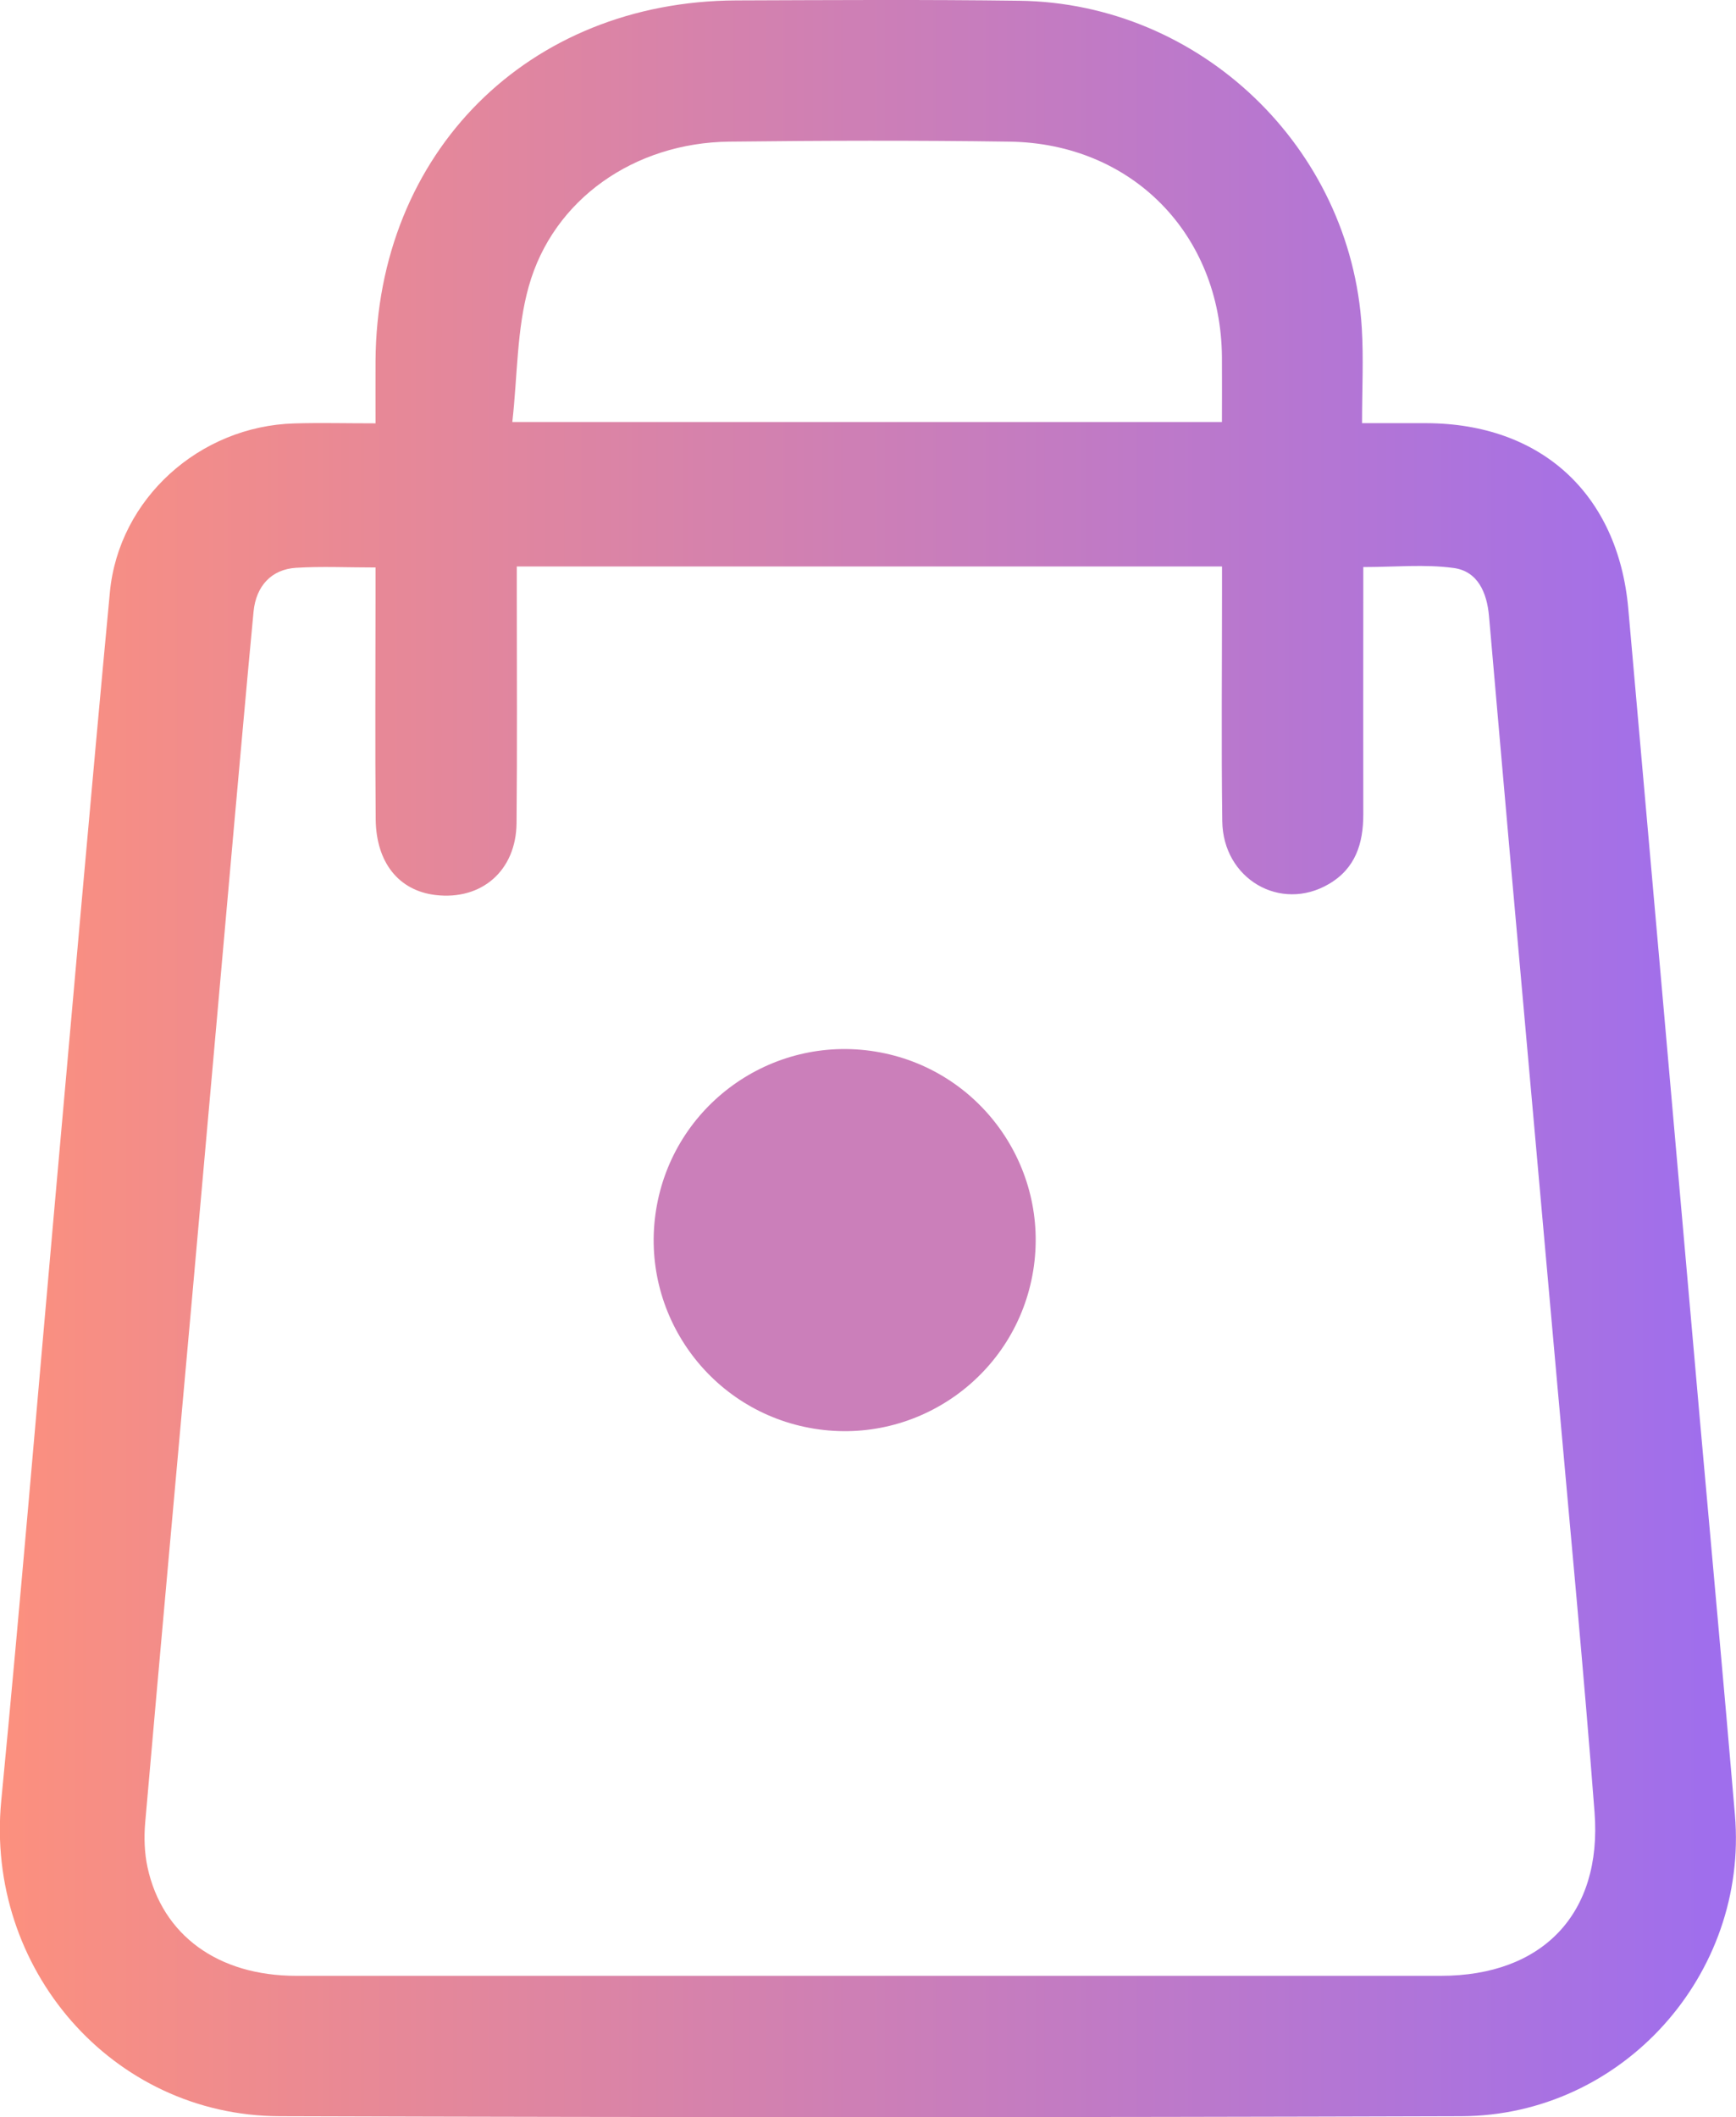 <?xml version="1.0" encoding="UTF-8"?><svg id="Layer_1" xmlns="http://www.w3.org/2000/svg" xmlns:xlink="http://www.w3.org/1999/xlink" viewBox="0 0 209.51 255.46"><defs><style>.cls-1{fill:url(#linear-gradient);}.cls-2{fill:#cb7fba;}</style><linearGradient id="linear-gradient" x1="0" y1="130.27" x2="209.51" y2="130.27" gradientTransform="translate(0 258) scale(1 -1)" gradientUnits="userSpaceOnUse"><stop offset="0" stop-color="#fc907e"/><stop offset=".99" stop-color="#9f6eed"/></linearGradient></defs><path class="cls-1" d="M45.32,51.08c0-2.77-.01-5.15,0-7.53C45.49,18.4,63.73,.15,88.87,.05c11.38-.04,22.77-.11,34.15,.04,21.84,.28,40.04,17.71,41.33,39.52,.22,3.67,.03,7.36,.03,11.45,2.85,0,5.31,0,7.76,0,13.84,.04,23.14,8.53,24.37,22.38,2.89,32.51,5.74,65.01,8.61,97.52,1.42,16,2.9,32,4.26,48.01,1.64,19.28-13.6,36.3-33.01,36.37-47.54,.15-95.08,.15-142.62,0-20.23-.06-35.55-17.85-33.6-38.06,2.33-24.14,4.35-48.31,6.5-72.46,2.19-24.45,4.31-48.91,6.61-73.35,1.06-11.28,10.81-20.06,22.27-20.38,3.08-.09,6.18-.01,9.76-.01h.01Zm0,17.39c-3.44,0-6.52-.15-9.59,.04-2.96,.18-4.83,2.19-5.13,5.29-.83,8.74-1.6,17.49-2.39,26.24-1.68,18.89-3.35,37.78-5.04,56.67-1.89,21.08-3.81,42.15-5.65,63.23-.15,1.77-.09,3.62,.28,5.35,1.78,8.22,8.52,13.11,17.95,13.11,46.05,0,92.1,0,138.15,0,12.25,0,19.47-7.47,18.54-19.72-1.31-17.12-2.95-34.21-4.47-51.31-1.9-21.37-3.83-42.75-5.73-64.12-.86-9.64-1.69-19.29-2.54-28.93-.25-2.8-1.34-5.4-4.28-5.79-3.48-.47-7.07-.11-10.89-.11v3.48c0,8.79-.02,17.58,0,26.36,0,3.51-.94,6.52-4.15,8.4-5.84,3.43-12.79-.6-12.87-7.59-.12-9.19-.03-18.37-.03-27.56v-3.16H62.37v3.42c0,9.19,.06,18.37-.03,27.56-.06,5.74-4.23,9.33-9.8,8.66-4.4-.53-7.15-3.9-7.2-9.15-.08-8.99-.02-17.97-.02-26.96v-3.42h0Zm102.15-17.56c0-2.57,.02-5.22,0-7.86-.14-14.8-10.85-25.75-25.64-25.96-11.27-.16-22.55-.13-33.82,0-11.43,.13-21.25,6.94-24.2,17.48-1.45,5.15-1.35,10.73-1.98,16.35h85.64Z"/><circle class="cls-2" cx="101.94" cy="149.62" r="23.05" transform="translate(-62.08 226.28) rotate(-80.78)"/></svg>